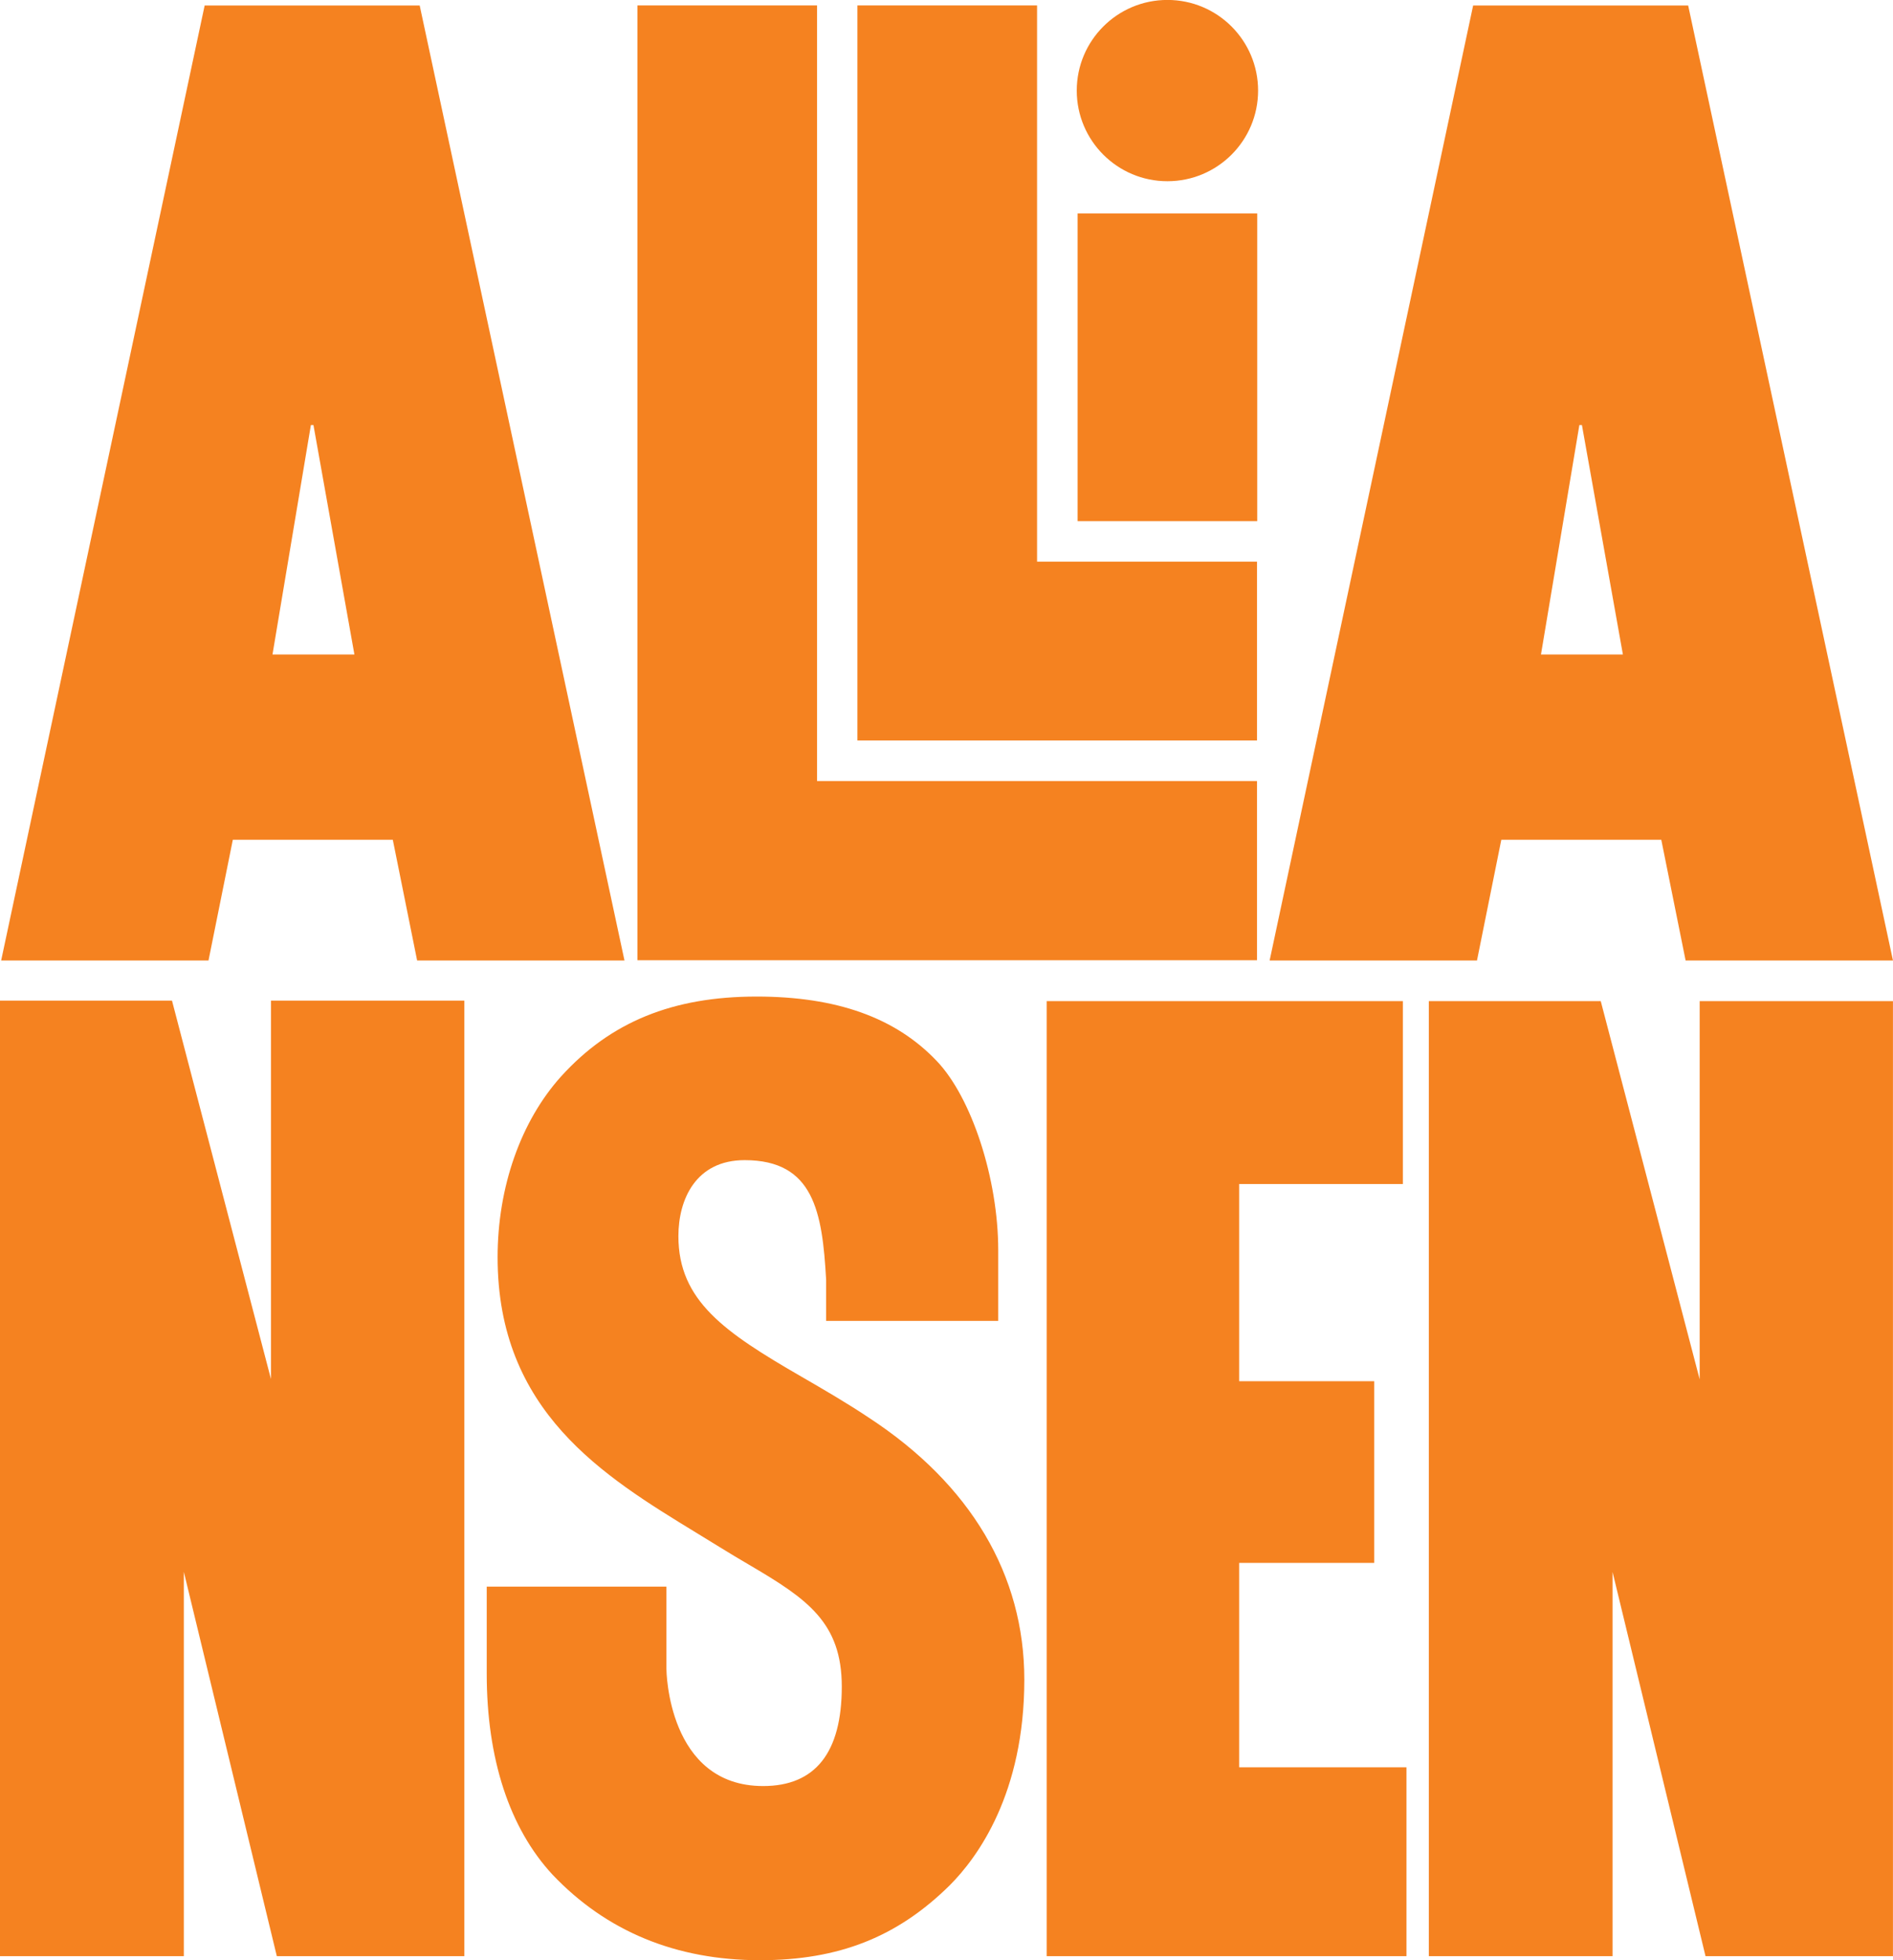 <?xml version="1.0" encoding="UTF-8" standalone="no"?>
<svg
   xmlns:dc="http://purl.org/dc/elements/1.1/"
   xmlns:cc="http://creativecommons.org/ns#"
   xmlns:rdf="http://www.w3.org/1999/02/22-rdf-syntax-ns#"
   xmlns:svg="http://www.w3.org/2000/svg"
   xmlns="http://www.w3.org/2000/svg"
   xmlns:sodipodi="http://sodipodi.sourceforge.net/DTD/sodipodi-0.dtd"
   xmlns:inkscape="http://www.inkscape.org/namespaces/inkscape"
   version="1.1"
   id="Lager_1"
   x="0px"
   y="0px"
   width="476"
   height="493"
   viewBox="0 0 476 493"
   enable-background="new 0 0 841.89 1190.551"
   xml:space="preserve">
<path
   style="fill:#f58220"
   inkscape:connector-curvature="0"
   d="m 370.424,1.382 h 54.071 l 51.495,240.187 h -52.139 l -6.116,-30.36 h -40.229 l -6.114,30.36 H 319.252 L 370.424,1.382 z m 17.057,163.23 h 20.601 L 397.779,106.897 h -0.642 l -9.656,57.715 z"
   id="path236" /><path
   style="fill:#f58220"
   inkscape:connector-curvature="0"
   d="M 51.461,1.382 H 105.532 L 157.028,241.57 H 104.888 L 98.773,211.209 H 58.543 l -6.114,30.36 H 0.289 L 51.461,1.382 z M 68.518,164.612 H 89.119 L 78.816,106.897 h -0.642 l -9.656,57.715 z"
   id="path238" /><path
   style="fill:#f58220"
   inkscape:connector-curvature="0"
   d="m 218.547,356.598 c -5.679,-3.795 -11.478,-7.153 -17.089,-10.399 -19.209,-11.111 -30.873,-19.032 -30.873,-35.306 0,-9.24 4.377,-19.112 16.659,-19.112 17.397,0 19.532,13.047 20.49,30.112 v 10.312 h 43.272 V 314.433 c 0,-17.904 -6.651,-38.368 -15.465,-47.597 -10.36,-10.901 -25.173,-16.198 -45.288,-16.198 -21.094,0 -36.707,6.371 -49.138,20.058 -10.163,11.276 -15.991,27.861 -15.991,45.505 0,38.777 26.568,55.006 50.01,69.325 1.911,1.164 3.825,2.336 5.74,3.52 2.502,1.56 4.976,3.02 7.369,4.43 l 0.477,0.281 c 14.229,8.377 22.95,14.324 22.95,30.432 0,16.593 -6.653,25.008 -19.772,25.008 -24.045,0 -24.324,-29.143 -24.324,-29.439 v -20.719 h -45.184 v 21.899 c 0,21.391 5.714,38.863 16.546,50.547 13.549,14.278 31.091,21.514 52.141,21.514 19.822,0 34.54,-5.805 47.735,-18.839 7.005,-7.017 18.756,-23.069 18.756,-51.747 -6.1e-4,-26.326 -13.501,-49.089 -39.023,-65.816 z"
   id="path240" /><polygon
   style="fill:#f58220"
   points="293.321,532.048 293.321,141.574 366.781,141.574 366.781,458.762 546.662,458.762 546.662,532.048 "
   id="polygon242"
   transform="matrix(0.615,0,0,0.615,-20.116,-85.704)" /><polygon
   style="fill:#f58220"
   points="383.271,442.177 383.271,141.574 456.73,141.574 456.73,369.05 546.662,369.05 546.662,442.177 "
   id="polygon244"
   transform="matrix(0.615,0,0,0.615,-20.116,-85.704)" /><polygon
   style="fill:#f58220"
   points="473.308,352.485 473.308,226.666 546.749,226.666 546.749,352.485 546.749,352.485 "
   id="polygon246"
   transform="matrix(0.615,0,0,0.615,-20.116,-85.704)" /><circle
   d="m 547.098,176.399 c 0,20.473 -16.597,37.07 -37.07,37.07 -20.473,0 -37.07,-16.597 -37.07,-37.07 0,-20.473 16.597,-37.07 37.07,-37.07 20.473,0 37.07,16.597 37.07,37.07 z"
   style="fill:#f58220"
   sodipodi:ry="37.07"
   sodipodi:rx="37.07"
   sodipodi:cy="176.399"
   sodipodi:cx="510.02802"
   cx="510.028"
   cy="176.399"
   r="37.07"
   id="circle248"
   transform="matrix(0.615,0,0,0.615,-20.116,-85.704)" /><path
   style="fill:#f58220"
   inkscape:connector-curvature="0"
   id="path252"
   d="M -3.0518e-7,251.659 H 43.247 L 68.136,346.836 V 251.659 h 48.628 V 491.977 H 69.606 L 46.222,395.313 v 96.664 H -3.0518e-7 V 251.659 z" /><path
   style="fill:#f58220"
   inkscape:connector-curvature="0"
   id="path256"
   d="m 359.287,251.785 h 43.225 l 24.875,95.127 V 251.785 h 48.602 V 491.977 H 428.857 L 405.485,395.364 v 96.613 H 359.287 V 251.785 z" /><path
   style="fill:#f58220"
   inkscape:connector-curvature="0"
   id="path260"
   d="m 263.196,251.79 h 89.561 v 45.993 h -41.164 v 49.601 h 33.95 v 45.693 h -33.95 v 51.402 h 42.066 v 47.498 H 263.196 V 251.79 z" />
</svg>